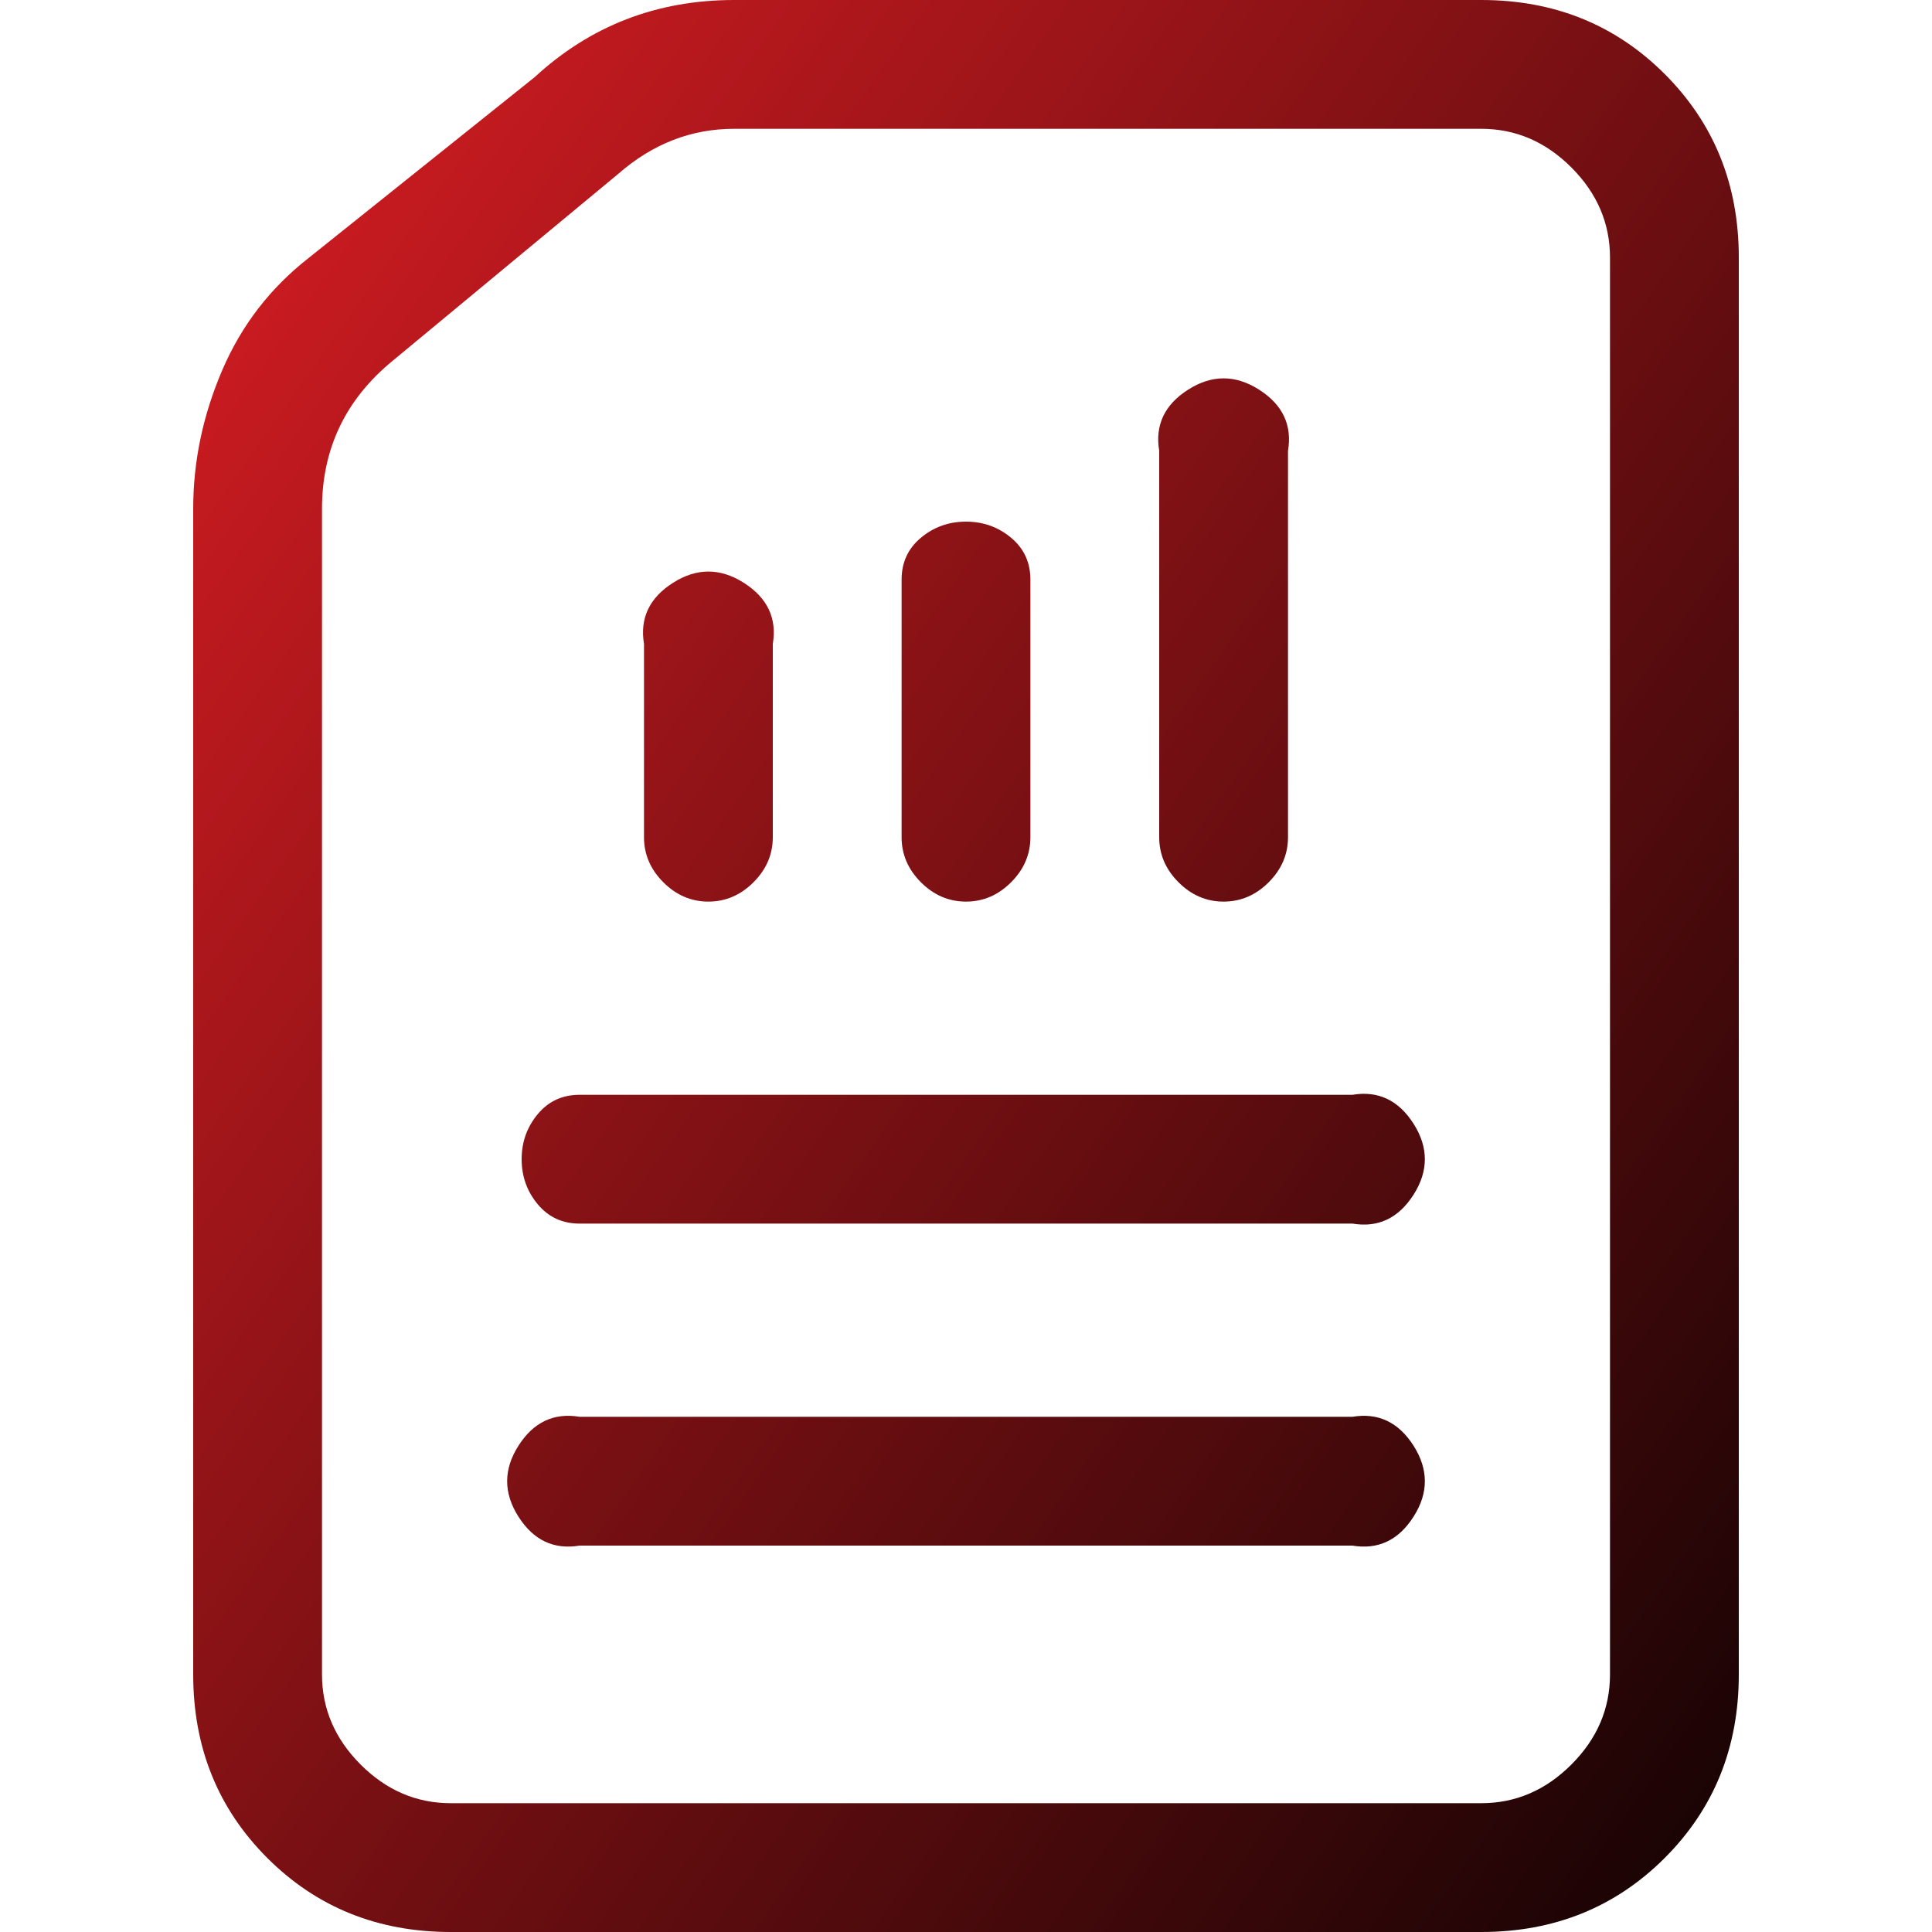 <?xml version="1.0" encoding="UTF-8"?> <svg xmlns="http://www.w3.org/2000/svg" width="18" height="18" viewBox="0 0 18 18" fill="none"><path d="M6.6 8.4C6.44 8.4 6.3 8.34 6.18 8.22C6.06 8.1 6 7.96 6 7.8V6C5.96 5.76 6.05 5.57 6.27 5.43C6.49 5.29 6.71 5.29 6.93 5.43C7.15 5.57 7.24 5.76 7.2 6V7.8C7.2 7.96 7.14 8.1 7.02 8.22C6.9 8.34 6.76 8.4 6.6 8.4ZM9 8.4C8.84 8.4 8.7 8.34 8.58 8.22C8.46 8.1 8.4 7.96 8.4 7.8V5.4C8.4 5.24 8.46 5.11 8.58 5.01C8.7 4.91 8.84 4.86 9 4.86C9.16 4.86 9.3 4.91 9.42 5.01C9.54 5.11 9.6 5.24 9.6 5.4V7.8C9.6 7.96 9.54 8.1 9.42 8.22C9.3 8.34 9.16 8.4 9 8.4ZM11.4 8.4C11.24 8.4 11.1 8.34 10.98 8.22C10.86 8.1 10.8 7.96 10.8 7.8V4.2C10.76 3.96 10.85 3.77 11.07 3.63C11.29 3.49 11.51 3.49 11.73 3.63C11.95 3.77 12.04 3.96 12 4.2V7.8C12 7.96 11.94 8.1 11.82 8.22C11.7 8.34 11.56 8.4 11.4 8.4ZM13.8 18H4.2C3.52 18 2.95 17.77 2.49 17.31C2.03 16.85 1.8 16.28 1.8 15.6V4.74C1.8 4.3 1.89 3.87 2.07 3.45C2.25 3.03 2.52 2.68 2.88 2.4L4.98 0.72C5.5 0.24 6.12 0 6.84 0H13.8C14.48 0 15.05 0.23 15.51 0.69C15.97 1.15 16.2 1.72 16.2 2.4V15.6C16.2 16.28 15.97 16.85 15.51 17.31C15.05 17.77 14.48 18 13.8 18ZM6.84 1.2C6.44 1.2 6.08 1.34 5.76 1.62L3.66 3.36C3.22 3.72 3 4.18 3 4.74V15.6C3 15.92 3.12 16.2 3.36 16.44C3.6 16.68 3.88 16.8 4.2 16.8H13.8C14.12 16.8 14.4 16.68 14.64 16.44C14.88 16.2 15 15.92 15 15.6V2.4C15 2.08 14.88 1.8 14.64 1.56C14.4 1.32 14.12 1.2 13.8 1.2H6.84ZM12.6 14.4H5.4C5.16 14.44 4.97 14.35 4.83 14.13C4.69 13.91 4.69 13.69 4.83 13.47C4.97 13.25 5.16 13.16 5.4 13.2H12.6C12.84 13.16 13.03 13.25 13.17 13.47C13.31 13.69 13.31 13.91 13.17 14.13C13.03 14.35 12.84 14.44 12.6 14.4ZM12.6 11.4H5.4C5.24 11.4 5.11 11.34 5.01 11.22C4.91 11.1 4.86 10.96 4.86 10.8C4.86 10.64 4.91 10.5 5.01 10.38C5.11 10.26 5.24 10.2 5.4 10.2H12.6C12.84 10.16 13.03 10.25 13.17 10.47C13.31 10.69 13.31 10.91 13.17 11.13C13.03 11.35 12.84 11.44 12.6 11.4Z" fill="url(#paint0_linear_5016_16893)"></path><defs><linearGradient id="paint0_linear_5016_16893" x1="2.2" y1="-1.631" x2="22.516" y2="12.754" gradientUnits="userSpaceOnUse"><stop stop-color="#E01E24"></stop><stop offset="1"></stop></linearGradient></defs></svg> 